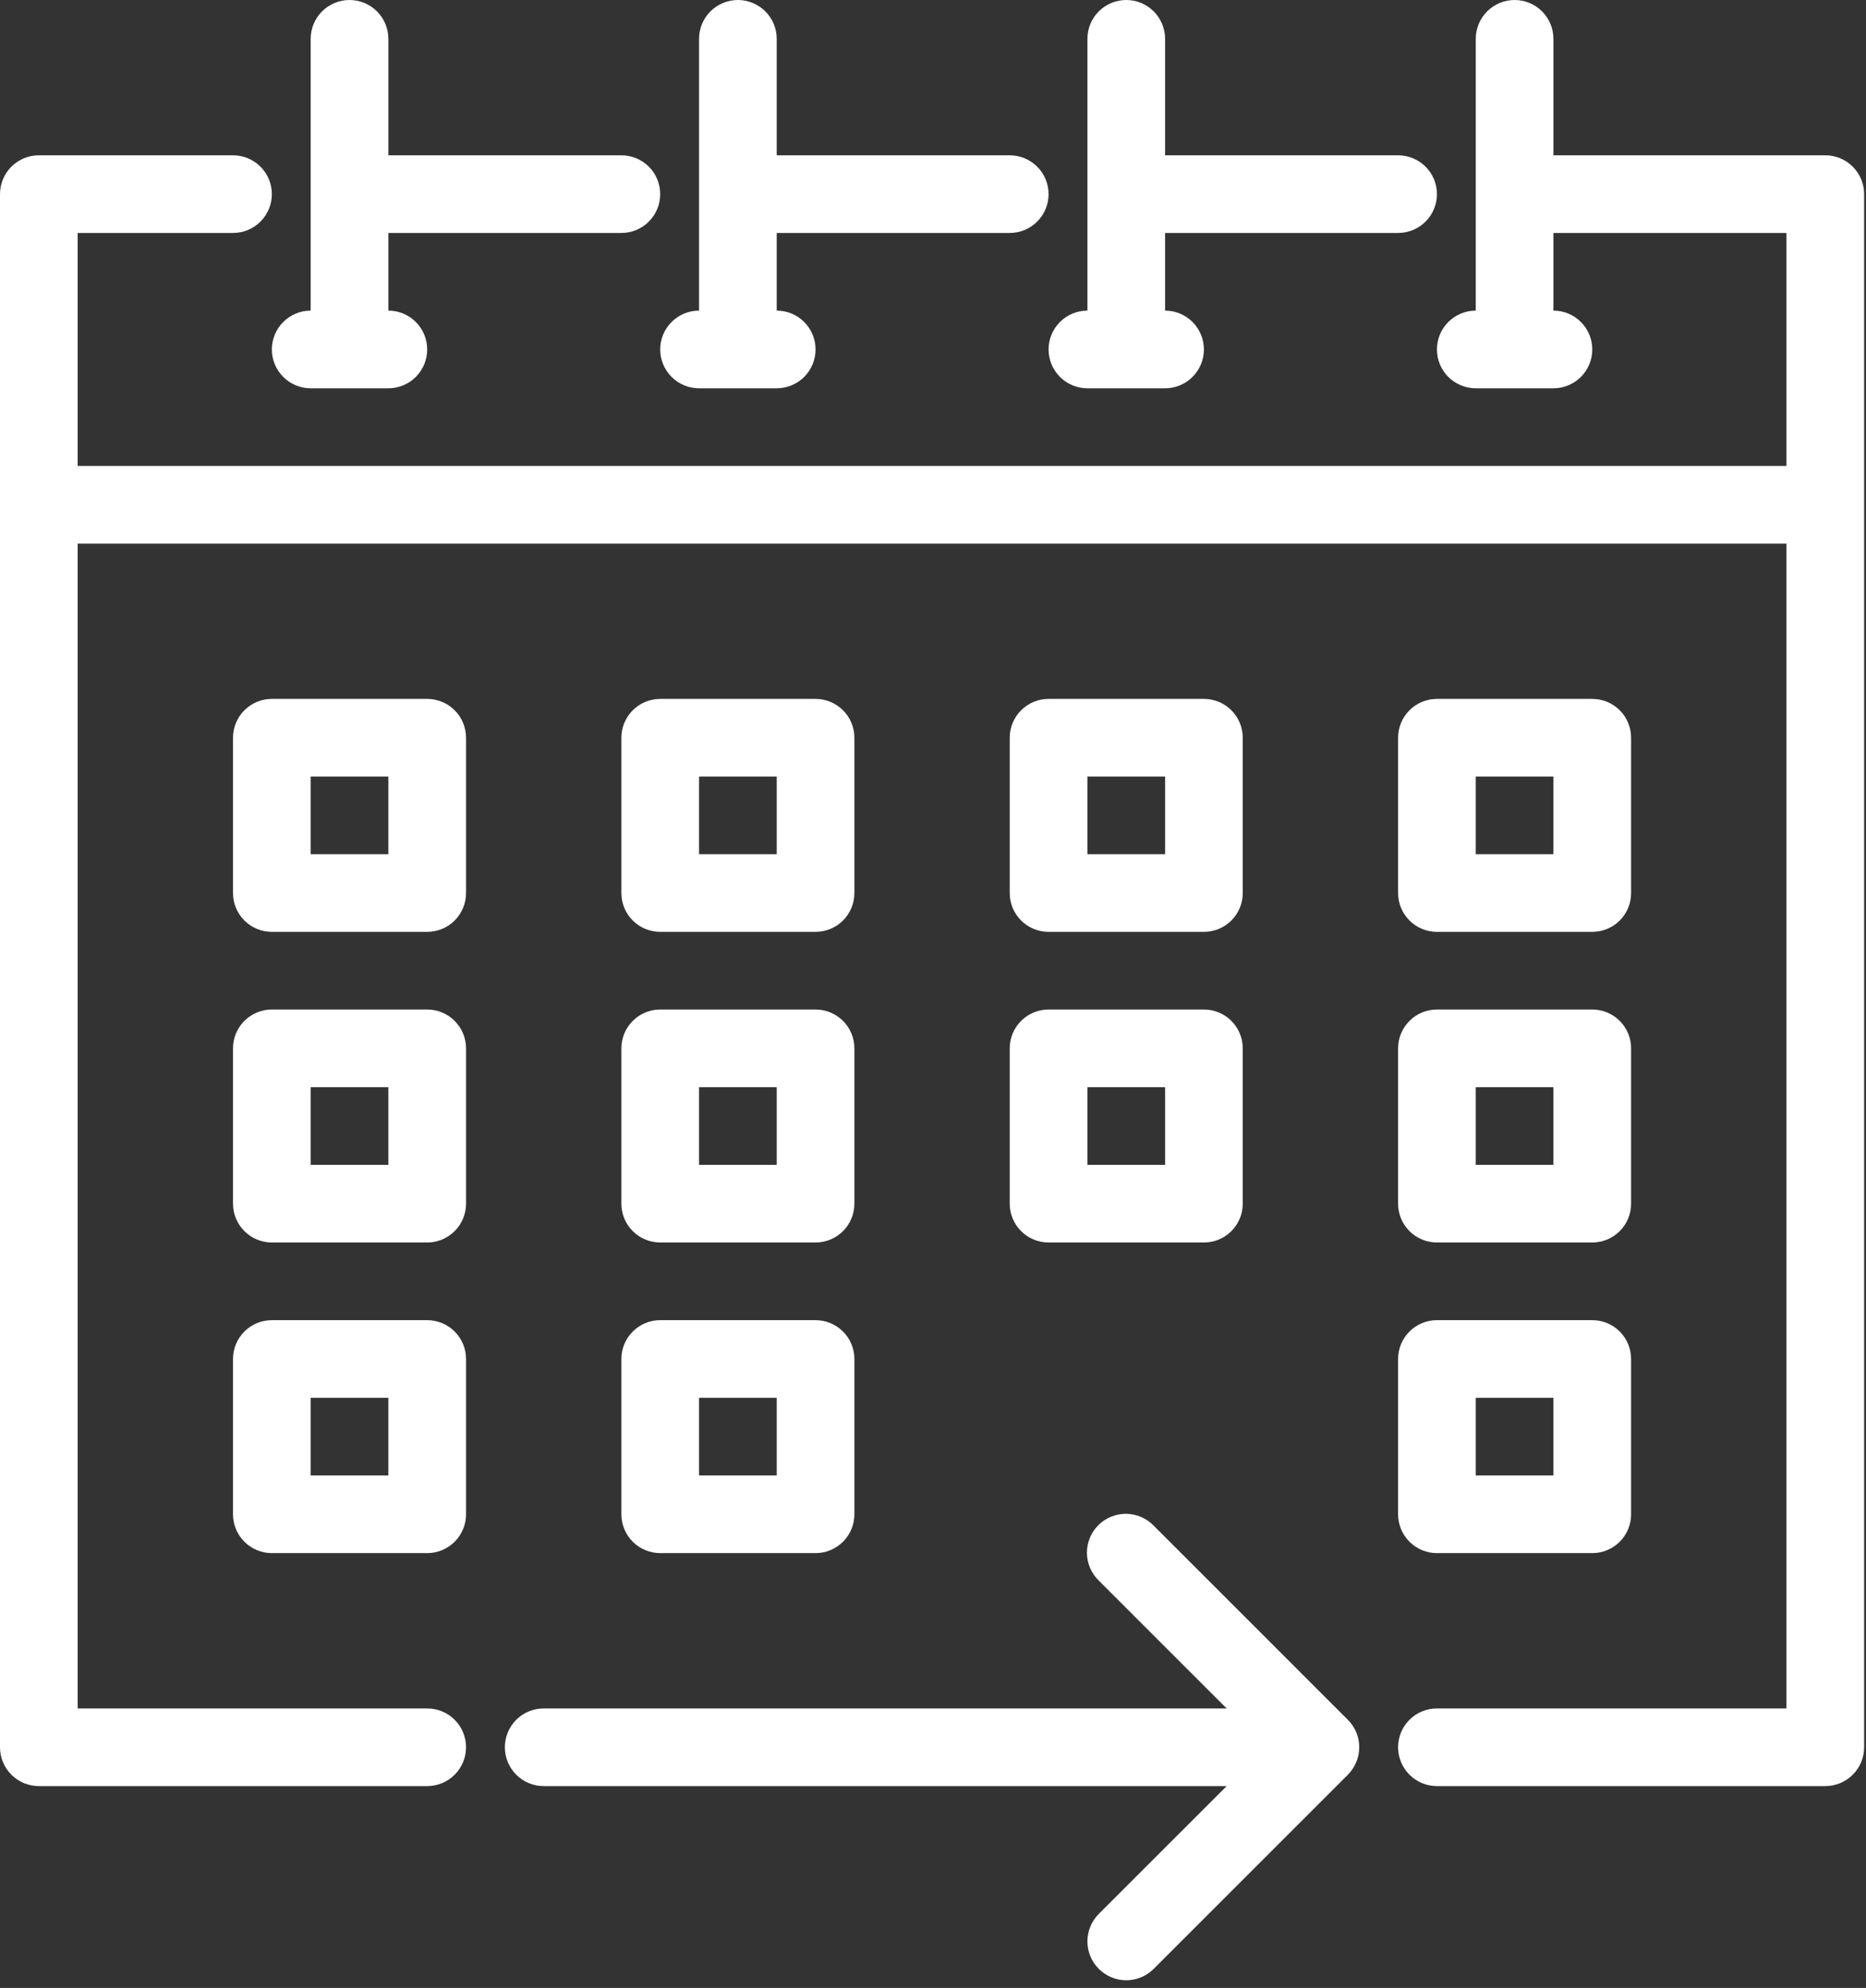 <svg xmlns="http://www.w3.org/2000/svg" width="61" height="65" viewBox="0 0 61 65" fill="none"><rect x="0" y="0" width="61" height="65" fill="#333333" stroke="none"/><path d="M17.774 55.861H40.1L35.919 51.68C35.798 51.563 35.702 51.423 35.635 51.268C35.569 51.113 35.533 50.946 35.532 50.778C35.531 50.609 35.563 50.442 35.627 50.286C35.69 50.13 35.785 49.988 35.904 49.869C36.023 49.75 36.165 49.656 36.321 49.592C36.477 49.528 36.644 49.496 36.813 49.497C36.981 49.499 37.148 49.534 37.303 49.6C37.458 49.667 37.598 49.763 37.715 49.885L44.062 56.233C44.24 56.41 44.361 56.636 44.409 56.882C44.458 57.128 44.433 57.383 44.337 57.615C44.273 57.77 44.179 57.91 44.061 58.029L37.715 64.375C37.597 64.494 37.457 64.588 37.303 64.652C37.149 64.716 36.984 64.749 36.817 64.749C36.65 64.749 36.485 64.716 36.331 64.652C36.177 64.588 36.037 64.494 35.919 64.375C35.681 64.137 35.548 63.815 35.548 63.478C35.548 63.141 35.681 62.818 35.919 62.58L40.1 58.4H17.774C17.437 58.4 17.114 58.266 16.876 58.028C16.638 57.79 16.504 57.467 16.504 57.13C16.504 56.793 16.638 56.47 16.876 56.232C17.114 55.994 17.437 55.861 17.774 55.861ZM11.426 0C11.089 0 10.766 0.134 10.528 0.372C10.29 0.61 10.156 0.933 10.156 1.27V10.156C9.82 10.156 9.497 10.29 9.259 10.528C9.021 10.766 8.887 11.089 8.887 11.426C8.887 11.763 9.021 12.086 9.259 12.324C9.497 12.562 9.82 12.696 10.156 12.696H12.696C13.032 12.696 13.355 12.562 13.593 12.324C13.831 12.086 13.965 11.763 13.965 11.426C13.965 11.089 13.831 10.766 13.593 10.528C13.355 10.29 13.032 10.156 12.696 10.156V7.617H20.313C20.65 7.617 20.973 7.484 21.211 7.245C21.449 7.007 21.582 6.684 21.582 6.348C21.582 6.011 21.449 5.688 21.211 5.45C20.973 5.212 20.65 5.078 20.313 5.078H12.696V1.27C12.696 0.933 12.562 0.61 12.324 0.372C12.086 0.134 11.763 0 11.426 0ZM59.669 5.078H50.782V1.27C50.782 0.933 50.648 0.61 50.41 0.372C50.172 0.134 49.849 0 49.513 0C49.176 0 48.853 0.134 48.615 0.372C48.377 0.61 48.243 0.933 48.243 1.27V10.156C47.906 10.156 47.584 10.29 47.345 10.528C47.107 10.766 46.974 11.089 46.974 11.426C46.974 11.763 47.107 12.086 47.345 12.324C47.584 12.562 47.906 12.696 48.243 12.696H50.782C51.119 12.696 51.442 12.562 51.68 12.324C51.918 12.086 52.052 11.763 52.052 11.426C52.052 11.089 51.918 10.766 51.68 10.528C51.442 10.29 51.119 10.156 50.782 10.156V7.617H58.4V15.235H2.539V7.617H7.617C7.954 7.617 8.277 7.484 8.515 7.245C8.753 7.007 8.887 6.684 8.887 6.348C8.887 6.011 8.753 5.688 8.515 5.45C8.277 5.212 7.954 5.078 7.617 5.078H1.27C0.933 5.078 0.61 5.212 0.372 5.45C0.134 5.688 0 6.011 0 6.348V57.13C0 57.467 0.134 57.79 0.372 58.028C0.61 58.266 0.933 58.4 1.27 58.4H13.965C14.302 58.4 14.625 58.266 14.863 58.028C15.101 57.79 15.235 57.467 15.235 57.13C15.235 56.793 15.101 56.47 14.863 56.232C14.625 55.994 14.302 55.861 13.965 55.861H2.539V17.774H58.4V55.861H46.974C46.637 55.861 46.314 55.994 46.076 56.232C45.838 56.47 45.704 56.793 45.704 57.13C45.704 57.467 45.838 57.79 46.076 58.028C46.314 58.266 46.637 58.4 46.974 58.4H59.669C60.006 58.4 60.329 58.266 60.567 58.028C60.805 57.79 60.939 57.467 60.939 57.13V6.348C60.939 6.011 60.805 5.688 60.567 5.45C60.329 5.212 60.006 5.078 59.669 5.078ZM45.704 7.617C46.041 7.617 46.364 7.484 46.602 7.245C46.84 7.007 46.974 6.684 46.974 6.348C46.974 6.011 46.84 5.688 46.602 5.45C46.364 5.212 46.041 5.078 45.704 5.078H38.087V1.27C38.087 0.933 37.953 0.61 37.715 0.372C37.477 0.134 37.154 0 36.817 0C36.48 0 36.157 0.134 35.919 0.372C35.681 0.61 35.548 0.933 35.548 1.27V10.156C35.211 10.156 34.888 10.29 34.65 10.528C34.412 10.766 34.278 11.089 34.278 11.426C34.278 11.763 34.412 12.086 34.65 12.324C34.888 12.562 35.211 12.696 35.548 12.696H38.087C38.423 12.696 38.746 12.562 38.984 12.324C39.222 12.086 39.356 11.763 39.356 11.426C39.356 11.089 39.222 10.766 38.984 10.528C38.746 10.29 38.423 10.156 38.087 10.156V7.617H45.704ZM33.008 7.617C33.345 7.617 33.668 7.484 33.906 7.245C34.144 7.007 34.278 6.684 34.278 6.348C34.278 6.011 34.144 5.688 33.906 5.45C33.668 5.212 33.345 5.078 33.008 5.078H25.391V1.27C25.391 0.933 25.257 0.61 25.019 0.372C24.781 0.134 24.458 0 24.122 0C23.785 0 23.462 0.134 23.224 0.372C22.986 0.61 22.852 0.933 22.852 1.27V10.156C22.515 10.156 22.192 10.29 21.954 10.528C21.716 10.766 21.582 11.089 21.582 11.426C21.582 11.763 21.716 12.086 21.954 12.324C22.192 12.562 22.515 12.696 22.852 12.696H25.391C25.728 12.696 26.051 12.562 26.289 12.324C26.527 12.086 26.661 11.763 26.661 11.426C26.661 11.089 26.527 10.766 26.289 10.528C26.051 10.29 25.728 10.156 25.391 10.156V7.617H33.008ZM7.617 29.2V24.122C7.617 23.785 7.751 23.462 7.989 23.224C8.227 22.986 8.55 22.852 8.887 22.852H13.965C14.302 22.852 14.625 22.986 14.863 23.224C15.101 23.462 15.235 23.785 15.235 24.122V29.2C15.235 29.537 15.101 29.859 14.863 30.098C14.625 30.336 14.302 30.469 13.965 30.469H8.887C8.55 30.469 8.227 30.336 7.989 30.098C7.751 29.859 7.617 29.537 7.617 29.2ZM10.156 27.93H12.696V25.391H10.156V27.93ZM7.617 34.278C7.617 33.941 7.751 33.618 7.989 33.38C8.227 33.142 8.55 33.008 8.887 33.008H13.965C14.302 33.008 14.625 33.142 14.863 33.38C15.101 33.618 15.235 33.941 15.235 34.278V39.356C15.235 39.693 15.101 40.016 14.863 40.254C14.625 40.492 14.302 40.626 13.965 40.626H8.887C8.55 40.626 8.227 40.492 7.989 40.254C7.751 40.016 7.617 39.693 7.617 39.356V34.278ZM10.156 38.087H12.696V35.548H10.156V38.087ZM7.617 44.434C7.617 44.098 7.751 43.775 7.989 43.537C8.227 43.299 8.55 43.165 8.887 43.165H13.965C14.302 43.165 14.625 43.299 14.863 43.537C15.101 43.775 15.235 44.098 15.235 44.434V49.513C15.235 49.849 15.101 50.172 14.863 50.41C14.625 50.648 14.302 50.782 13.965 50.782H8.887C8.55 50.782 8.227 50.648 7.989 50.41C7.751 50.172 7.617 49.849 7.617 49.513V44.434ZM10.156 48.243H12.696V45.704H10.156V48.243ZM20.313 29.2V24.122C20.313 23.785 20.447 23.462 20.685 23.224C20.923 22.986 21.246 22.852 21.582 22.852H26.661C26.997 22.852 27.32 22.986 27.558 23.224C27.797 23.462 27.93 23.785 27.93 24.122V29.2C27.93 29.537 27.797 29.859 27.558 30.098C27.32 30.336 26.997 30.469 26.661 30.469H21.582C21.246 30.469 20.923 30.336 20.685 30.098C20.447 29.859 20.313 29.537 20.313 29.2ZM22.852 27.93H25.391V25.391H22.852V27.93ZM33.008 29.2V24.122C33.008 23.785 33.142 23.462 33.38 23.224C33.618 22.986 33.941 22.852 34.278 22.852H39.356C39.693 22.852 40.016 22.986 40.254 23.224C40.492 23.462 40.626 23.785 40.626 24.122V29.2C40.626 29.537 40.492 29.859 40.254 30.098C40.016 30.336 39.693 30.469 39.356 30.469H34.278C33.941 30.469 33.618 30.336 33.38 30.098C33.142 29.859 33.008 29.537 33.008 29.2ZM35.548 27.93H38.087V25.391H35.548V27.93ZM20.313 34.278C20.313 33.941 20.447 33.618 20.685 33.38C20.923 33.142 21.246 33.008 21.582 33.008H26.661C26.997 33.008 27.32 33.142 27.558 33.38C27.797 33.618 27.93 33.941 27.93 34.278V39.356C27.93 39.693 27.797 40.016 27.558 40.254C27.32 40.492 26.997 40.626 26.661 40.626H21.582C21.246 40.626 20.923 40.492 20.685 40.254C20.447 40.016 20.313 39.693 20.313 39.356V34.278ZM22.852 38.087H25.391V35.548H22.852V38.087ZM33.008 34.278C33.008 33.941 33.142 33.618 33.38 33.38C33.618 33.142 33.941 33.008 34.278 33.008H39.356C39.693 33.008 40.016 33.142 40.254 33.38C40.492 33.618 40.626 33.941 40.626 34.278V39.356C40.626 39.693 40.492 40.016 40.254 40.254C40.016 40.492 39.693 40.626 39.356 40.626H34.278C33.941 40.626 33.618 40.492 33.38 40.254C33.142 40.016 33.008 39.693 33.008 39.356V34.278ZM35.548 38.087H38.087V35.548H35.548V38.087ZM20.313 44.434C20.313 44.098 20.447 43.775 20.685 43.537C20.923 43.299 21.246 43.165 21.582 43.165H26.661C26.997 43.165 27.32 43.299 27.558 43.537C27.797 43.775 27.93 44.098 27.93 44.434V49.513C27.93 49.849 27.797 50.172 27.558 50.41C27.32 50.648 26.997 50.782 26.661 50.782H21.582C21.246 50.782 20.923 50.648 20.685 50.41C20.447 50.172 20.313 49.849 20.313 49.513V44.434ZM22.852 48.243H25.391V45.704H22.852V48.243ZM45.704 29.2V24.122C45.704 23.785 45.838 23.462 46.076 23.224C46.314 22.986 46.637 22.852 46.974 22.852H52.052C52.389 22.852 52.711 22.986 52.95 23.224C53.188 23.462 53.321 23.785 53.321 24.122V29.2C53.321 29.537 53.188 29.859 52.95 30.098C52.711 30.336 52.389 30.469 52.052 30.469H46.974C46.637 30.469 46.314 30.336 46.076 30.098C45.838 29.859 45.704 29.537 45.704 29.2ZM48.243 27.93H50.782V25.391H48.243V27.93ZM45.704 34.278C45.704 33.941 45.838 33.618 46.076 33.38C46.314 33.142 46.637 33.008 46.974 33.008H52.052C52.389 33.008 52.711 33.142 52.95 33.38C53.188 33.618 53.321 33.941 53.321 34.278V39.356C53.321 39.693 53.188 40.016 52.95 40.254C52.711 40.492 52.389 40.626 52.052 40.626H46.974C46.637 40.626 46.314 40.492 46.076 40.254C45.838 40.016 45.704 39.693 45.704 39.356V34.278ZM48.243 38.087H50.782V35.548H48.243V38.087ZM45.704 44.434C45.704 44.098 45.838 43.775 46.076 43.537C46.314 43.299 46.637 43.165 46.974 43.165H52.052C52.389 43.165 52.711 43.299 52.95 43.537C53.188 43.775 53.321 44.098 53.321 44.434V49.513C53.321 49.849 53.188 50.172 52.95 50.41C52.711 50.648 52.389 50.782 52.052 50.782H46.974C46.637 50.782 46.314 50.648 46.076 50.41C45.838 50.172 45.704 49.849 45.704 49.513V44.434ZM48.243 48.243H50.782V45.704H48.243V48.243Z" fill="white"></path></svg>